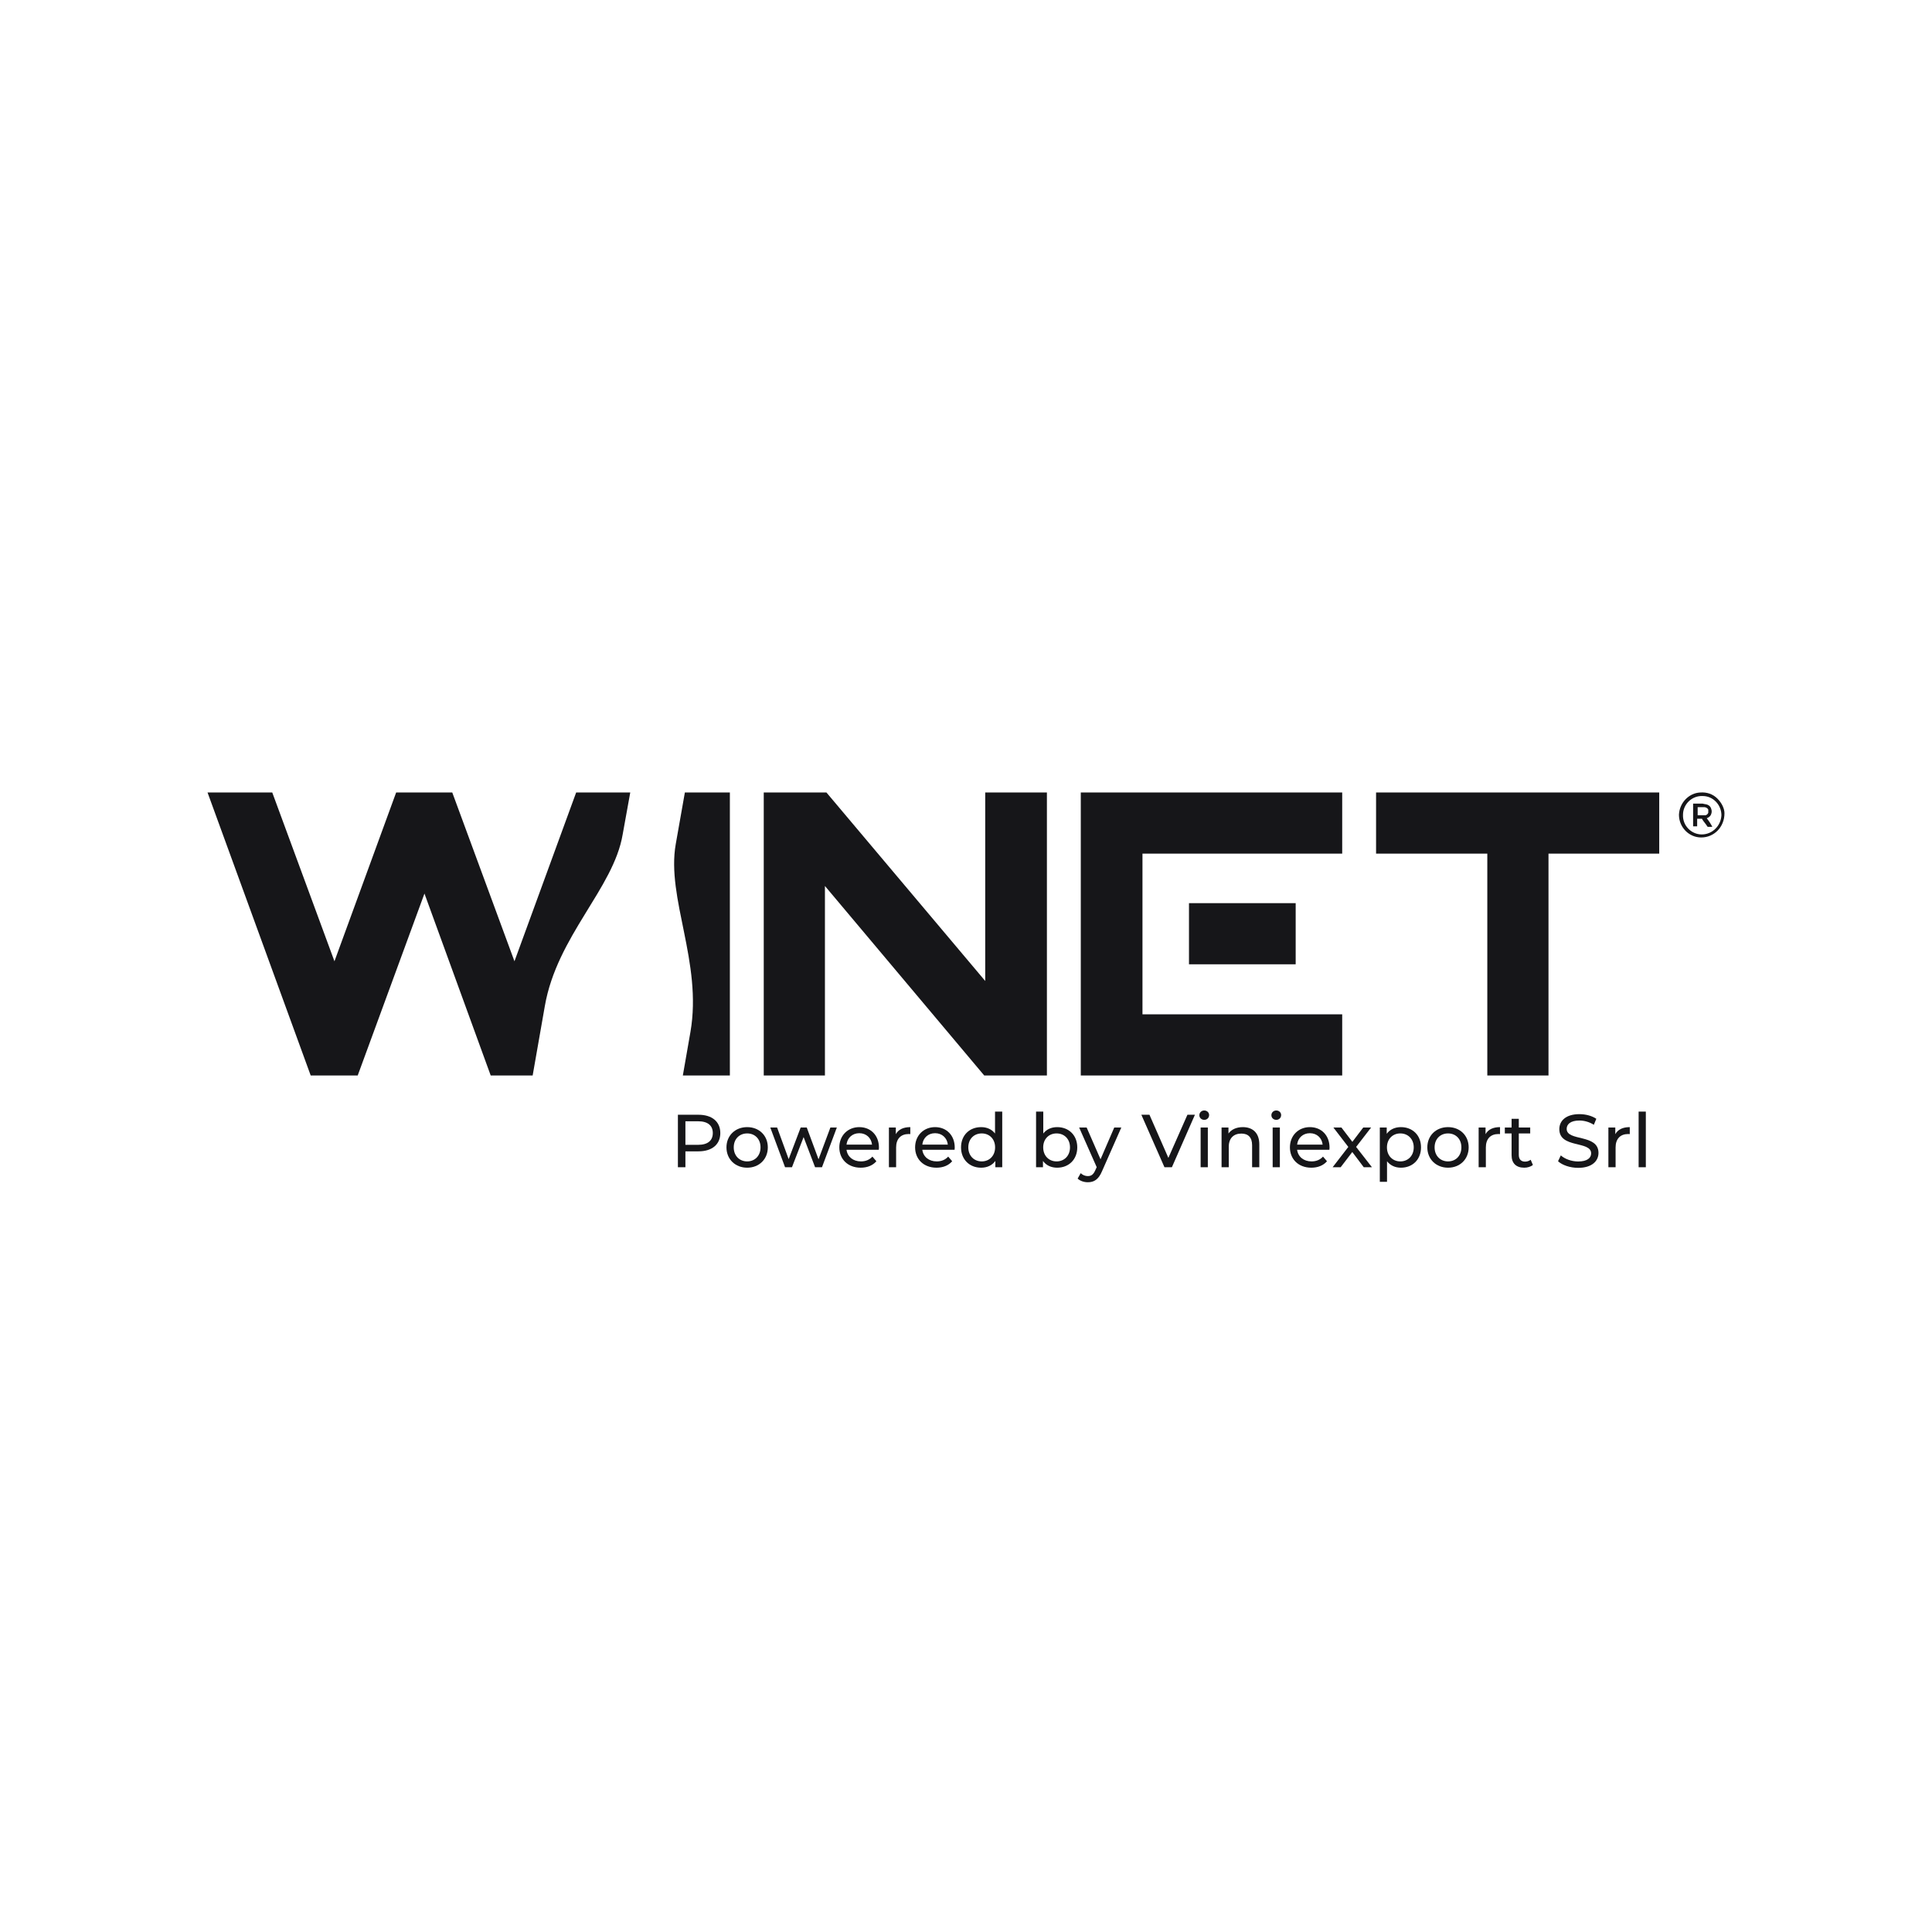 <svg width="512" height="512" viewBox="0 0 512 512" fill="none" xmlns="http://www.w3.org/2000/svg">
<g clip-path="url(#clip0_1086_23685)">
<path d="M190.89 300.269C190.89 303.29 188.702 305.119 185.082 305.119H181.641V309.332H179.652V295.42H185.082C188.702 295.42 190.89 297.248 190.89 300.269ZM188.901 300.269C188.901 298.282 187.568 297.149 185.022 297.149H181.641V303.39H185.022C187.568 303.39 188.901 302.257 188.901 300.269Z" fill="#161619"/>
<path d="M192.52 304.065C192.52 300.925 194.847 298.699 198.009 298.699C201.171 298.699 203.478 300.925 203.478 304.065C203.478 307.205 201.171 309.451 198.009 309.451C194.847 309.451 192.52 307.205 192.52 304.065ZM201.549 304.065C201.549 301.819 200.037 300.368 198.009 300.368C195.98 300.368 194.449 301.819 194.449 304.065C194.449 306.311 195.98 307.782 198.009 307.782C200.037 307.782 201.549 306.311 201.549 304.065Z" fill="#161619"/>
<path d="M221.773 298.798L217.835 309.331H216.006L212.963 301.342L209.88 309.331H208.05L204.133 298.798H205.942L209.005 307.185L212.188 298.798H213.798L216.921 307.225L220.063 298.798H221.773Z" fill="#161619"/>
<path d="M232.889 304.701H224.337C224.576 306.55 226.067 307.782 228.156 307.782C229.389 307.782 230.423 307.365 231.198 306.51L232.252 307.742C231.298 308.855 229.846 309.451 228.096 309.451C224.695 309.451 222.428 307.205 222.428 304.065C222.428 300.945 224.675 298.699 227.718 298.699C230.761 298.699 232.929 300.885 232.929 304.125C232.928 304.284 232.908 304.522 232.889 304.701ZM224.337 303.33H231.099C230.9 301.561 229.568 300.309 227.718 300.309C225.888 300.309 224.536 301.541 224.337 303.33Z" fill="#161619"/>
<path d="M241.24 298.699V300.548C241.081 300.528 240.942 300.528 240.803 300.528C238.754 300.528 237.481 301.78 237.481 304.085V309.332H235.572V298.799H237.402V300.567C238.078 299.335 239.391 298.699 241.24 298.699Z" fill="#161619"/>
<path d="M252.975 304.701H244.423C244.662 306.55 246.153 307.782 248.242 307.782C249.475 307.782 250.509 307.365 251.284 306.51L252.338 307.742C251.384 308.855 249.932 309.451 248.182 309.451C244.781 309.451 242.514 307.205 242.514 304.065C242.514 300.945 244.761 298.699 247.804 298.699C250.847 298.699 253.015 300.885 253.015 304.125C253.015 304.284 252.995 304.522 252.975 304.701ZM244.423 303.33H251.185C250.986 301.561 249.654 300.309 247.804 300.309C245.974 300.309 244.622 301.541 244.423 303.33Z" fill="#161619"/>
<path d="M265.602 294.586V309.333H263.772V307.663C262.917 308.855 261.565 309.452 260.013 309.452C256.931 309.452 254.684 307.285 254.684 304.065C254.684 300.846 256.931 298.7 260.013 298.7C261.505 298.7 262.818 299.256 263.693 300.389V294.585H265.602V294.586ZM263.712 304.065C263.712 301.82 262.181 300.369 260.172 300.369C258.144 300.369 256.612 301.82 256.612 304.065C256.612 306.311 258.144 307.782 260.172 307.782C262.181 307.782 263.712 306.311 263.712 304.065Z" fill="#161619"/>
<path d="M285.486 304.065C285.486 307.285 283.239 309.451 280.157 309.451C278.605 309.451 277.253 308.855 276.398 307.662V309.332H274.568V294.585H276.478V300.389C277.353 299.256 278.666 298.7 280.157 298.7C283.239 298.699 285.486 300.845 285.486 304.065ZM283.558 304.065C283.558 301.82 282.026 300.368 279.998 300.368C277.989 300.368 276.458 301.819 276.458 304.065C276.458 306.311 277.989 307.782 279.998 307.782C282.026 307.782 283.558 306.311 283.558 304.065Z" fill="#161619"/>
<path d="M297.16 298.798L292.049 310.385C291.114 312.61 289.901 313.307 288.29 313.307C287.276 313.307 286.241 312.968 285.585 312.333L286.4 310.902C286.918 311.399 287.573 311.677 288.29 311.677C289.205 311.677 289.781 311.26 290.299 310.047L290.637 309.312L285.983 298.799H287.971L291.651 307.225L295.291 298.799H297.16V298.798Z" fill="#161619"/>
<path d="M316.67 295.419L310.564 309.331H308.595L302.47 295.419H304.618L309.63 306.847L314.681 295.419H316.67Z" fill="#161619"/>
<path d="M317.842 295.539C317.842 294.844 318.398 294.287 319.134 294.287C319.87 294.287 320.427 294.824 320.427 295.499C320.427 296.215 319.89 296.771 319.134 296.771C318.398 296.771 317.842 296.235 317.842 295.539ZM318.18 298.798H320.089V309.332H318.18V298.798Z" fill="#161619"/>
<path d="M333.73 303.27V309.332H331.821V303.489C331.821 301.422 330.787 300.409 328.977 300.409C326.948 300.409 325.636 301.621 325.636 303.906V309.332H323.727V298.799H325.556V300.389C326.332 299.315 327.684 298.699 329.354 298.699C331.92 298.699 333.73 300.17 333.73 303.27Z" fill="#161619"/>
<path d="M336.931 295.539C336.931 294.844 337.487 294.287 338.223 294.287C338.959 294.287 339.516 294.824 339.516 295.499C339.516 296.215 338.979 296.771 338.223 296.771C337.487 296.771 336.931 296.235 336.931 295.539ZM337.269 298.798H339.178V309.332H337.269V298.798Z" fill="#161619"/>
<path d="M352.303 304.701H343.751C343.99 306.55 345.481 307.782 347.57 307.782C348.803 307.782 349.837 307.365 350.612 306.51L351.667 307.742C350.712 308.855 349.26 309.451 347.51 309.451C344.109 309.451 341.842 307.205 341.842 304.065C341.842 300.945 344.089 298.699 347.132 298.699C350.175 298.699 352.343 300.885 352.343 304.125C352.342 304.284 352.323 304.522 352.303 304.701ZM343.751 303.33H350.513C350.314 301.561 348.982 300.309 347.132 300.309C345.303 300.309 343.95 301.541 343.751 303.33Z" fill="#161619"/>
<path d="M361.413 309.332L358.37 305.298L355.287 309.332H353.159L357.316 303.946L353.358 298.799H355.486L358.39 302.595L361.274 298.799H363.362L359.384 303.946L363.581 309.332H361.413Z" fill="#161619"/>
<path d="M376.585 304.065C376.585 307.305 374.337 309.451 371.255 309.451C369.763 309.451 368.451 308.875 367.575 307.742V313.188H365.666V298.799H367.495V300.468C368.351 299.296 369.703 298.699 371.254 298.699C374.337 298.699 376.585 300.845 376.585 304.065ZM374.655 304.065C374.655 301.839 373.124 300.368 371.095 300.368C369.087 300.368 367.555 301.839 367.555 304.065C367.555 306.311 369.087 307.782 371.095 307.782C373.124 307.782 374.655 306.311 374.655 304.065Z" fill="#161619"/>
<path d="M378.255 304.065C378.255 300.925 380.582 298.699 383.744 298.699C386.907 298.699 389.213 300.925 389.213 304.065C389.213 307.205 386.907 309.451 383.744 309.451C380.582 309.451 378.255 307.205 378.255 304.065ZM387.284 304.065C387.284 301.819 385.772 300.368 383.744 300.368C381.716 300.368 380.184 301.819 380.184 304.065C380.184 306.311 381.716 307.782 383.744 307.782C385.772 307.782 387.284 306.311 387.284 304.065Z" fill="#161619"/>
<path d="M397.524 298.699V300.548C397.366 300.528 397.226 300.528 397.087 300.528C395.038 300.528 393.766 301.78 393.766 304.085V309.332H391.856V298.799H393.686V300.567C394.362 299.335 395.675 298.699 397.524 298.699Z" fill="#161619"/>
<path d="M406.235 308.716C405.658 309.212 404.783 309.451 403.928 309.451C401.8 309.451 400.587 308.278 400.587 306.152V300.368H398.797V298.798H400.587V296.493H402.497V298.798H405.519V300.368H402.497V306.073C402.497 307.205 403.093 307.841 404.147 307.841C404.704 307.841 405.241 307.662 405.639 307.344L406.235 308.716Z" fill="#161619"/>
<path d="M412.896 307.742L413.632 306.192C414.667 307.126 416.437 307.802 418.227 307.802C420.633 307.802 421.667 306.868 421.667 305.655C421.667 302.257 413.235 304.403 413.235 299.236C413.235 297.089 414.905 295.26 418.565 295.26C420.196 295.26 421.886 295.698 423.039 296.493L422.384 298.083C421.171 297.307 419.798 296.95 418.565 296.95C416.198 296.95 415.184 297.943 415.184 299.156C415.184 302.554 423.616 300.428 423.616 305.535C423.616 307.662 421.906 309.491 418.227 309.491C416.099 309.491 414.01 308.775 412.896 307.742Z" fill="#161619"/>
<path d="M431.908 298.699V300.548C431.749 300.528 431.61 300.528 431.471 300.528C429.422 300.528 428.149 301.78 428.149 304.085V309.332H426.24V298.799H428.07V300.567C428.746 299.335 430.059 298.699 431.908 298.699Z" fill="#161619"/>
<path d="M434.253 294.585H436.162V309.332H434.253V294.585Z" fill="#161619"/>
<path d="M136.338 254.746L119.856 210.02H104.982L88.634 254.746L72.152 210.02H55L82.336 285.009H94.798L112.486 236.802L130.04 285.009H141.162L144.378 266.663C147.594 248.05 162.602 235.463 165.014 221.134L167.024 210.02H152.686L136.338 254.746Z" fill="#161619"/>
<path d="M179.084 223.678C176.538 238.007 186.186 255.013 182.971 273.493L180.961 285.009H193.423V210.02H181.497L179.084 223.678Z" fill="#161619"/>
<path d="M261.093 259.968L219.017 210.02H202.401V285.009H218.615V234.793L260.825 285.009H277.441V210.02H261.093V259.968Z" fill="#161619"/>
<path d="M286.42 285.009H355.698V268.806H302.767V226.223H355.698V210.02H286.42V285.009Z" fill="#161619"/>
<path d="M364.674 226.223H394.153V285.009H410.367V226.223H439.714V210.02H364.674V226.223Z" fill="#161619"/>
<path d="M343.367 239.346H315.093V255.549H343.367V239.346Z" fill="#161619"/>
<path d="M455.124 211.627C453.918 210.421 452.31 209.886 450.568 210.02C447.62 210.154 445.075 212.698 444.94 215.912C444.94 219.26 447.62 221.938 450.837 221.938C454.187 221.938 457.001 219.259 457.001 215.51C457.001 214.305 456.33 212.832 455.124 211.627ZM450.97 221.135C448.29 221.135 445.879 218.858 446.012 215.912C446.012 213.234 448.29 210.824 451.238 210.957C454.052 210.957 456.196 213.367 456.196 216.045C456.063 218.858 453.784 221.135 450.97 221.135Z" fill="#161619"/>
<path d="M452.31 216.849C452.444 216.849 452.444 216.849 452.31 216.849C452.98 216.582 453.382 216.18 453.516 215.644C453.651 215.243 453.651 214.841 453.516 214.439C453.382 213.903 453.114 213.502 452.444 213.233C452.042 213.1 451.64 213.1 451.238 212.966C450.435 212.966 449.496 212.966 448.692 212.966C448.692 214.974 448.692 216.983 448.692 218.992C449.094 218.992 449.362 218.992 449.764 218.992C449.764 218.322 449.764 217.653 449.764 216.983H449.898C450.3 216.983 450.702 216.983 450.97 216.983C451.105 216.983 451.105 216.983 451.105 217.117C451.507 217.787 452.042 218.322 452.444 218.992L452.578 219.126C452.98 219.126 453.382 219.126 453.651 219.126C453.651 219.126 453.651 219.126 453.784 219.126C453.382 218.322 452.846 217.519 452.31 216.849ZM451.238 216.046C450.836 216.046 450.435 216.046 449.898 216.046C449.898 215.376 449.898 214.573 449.898 213.903C449.898 213.903 449.898 213.903 450.033 213.903C450.568 213.903 450.97 213.903 451.507 213.903C451.774 213.903 451.908 213.903 452.177 214.038C452.444 214.172 452.578 214.305 452.712 214.573C452.712 214.841 452.712 215.109 452.712 215.376C452.578 215.778 452.31 215.912 452.042 216.046C451.64 216.046 451.372 216.046 451.238 216.046Z" fill="#161619"/>
</g>
<defs>
<clipPath id="clip0_1086_23685">
<rect width="402" height="103.307" fill="white" transform="translate(55 210)"/>
</clipPath>
</defs>
</svg>
